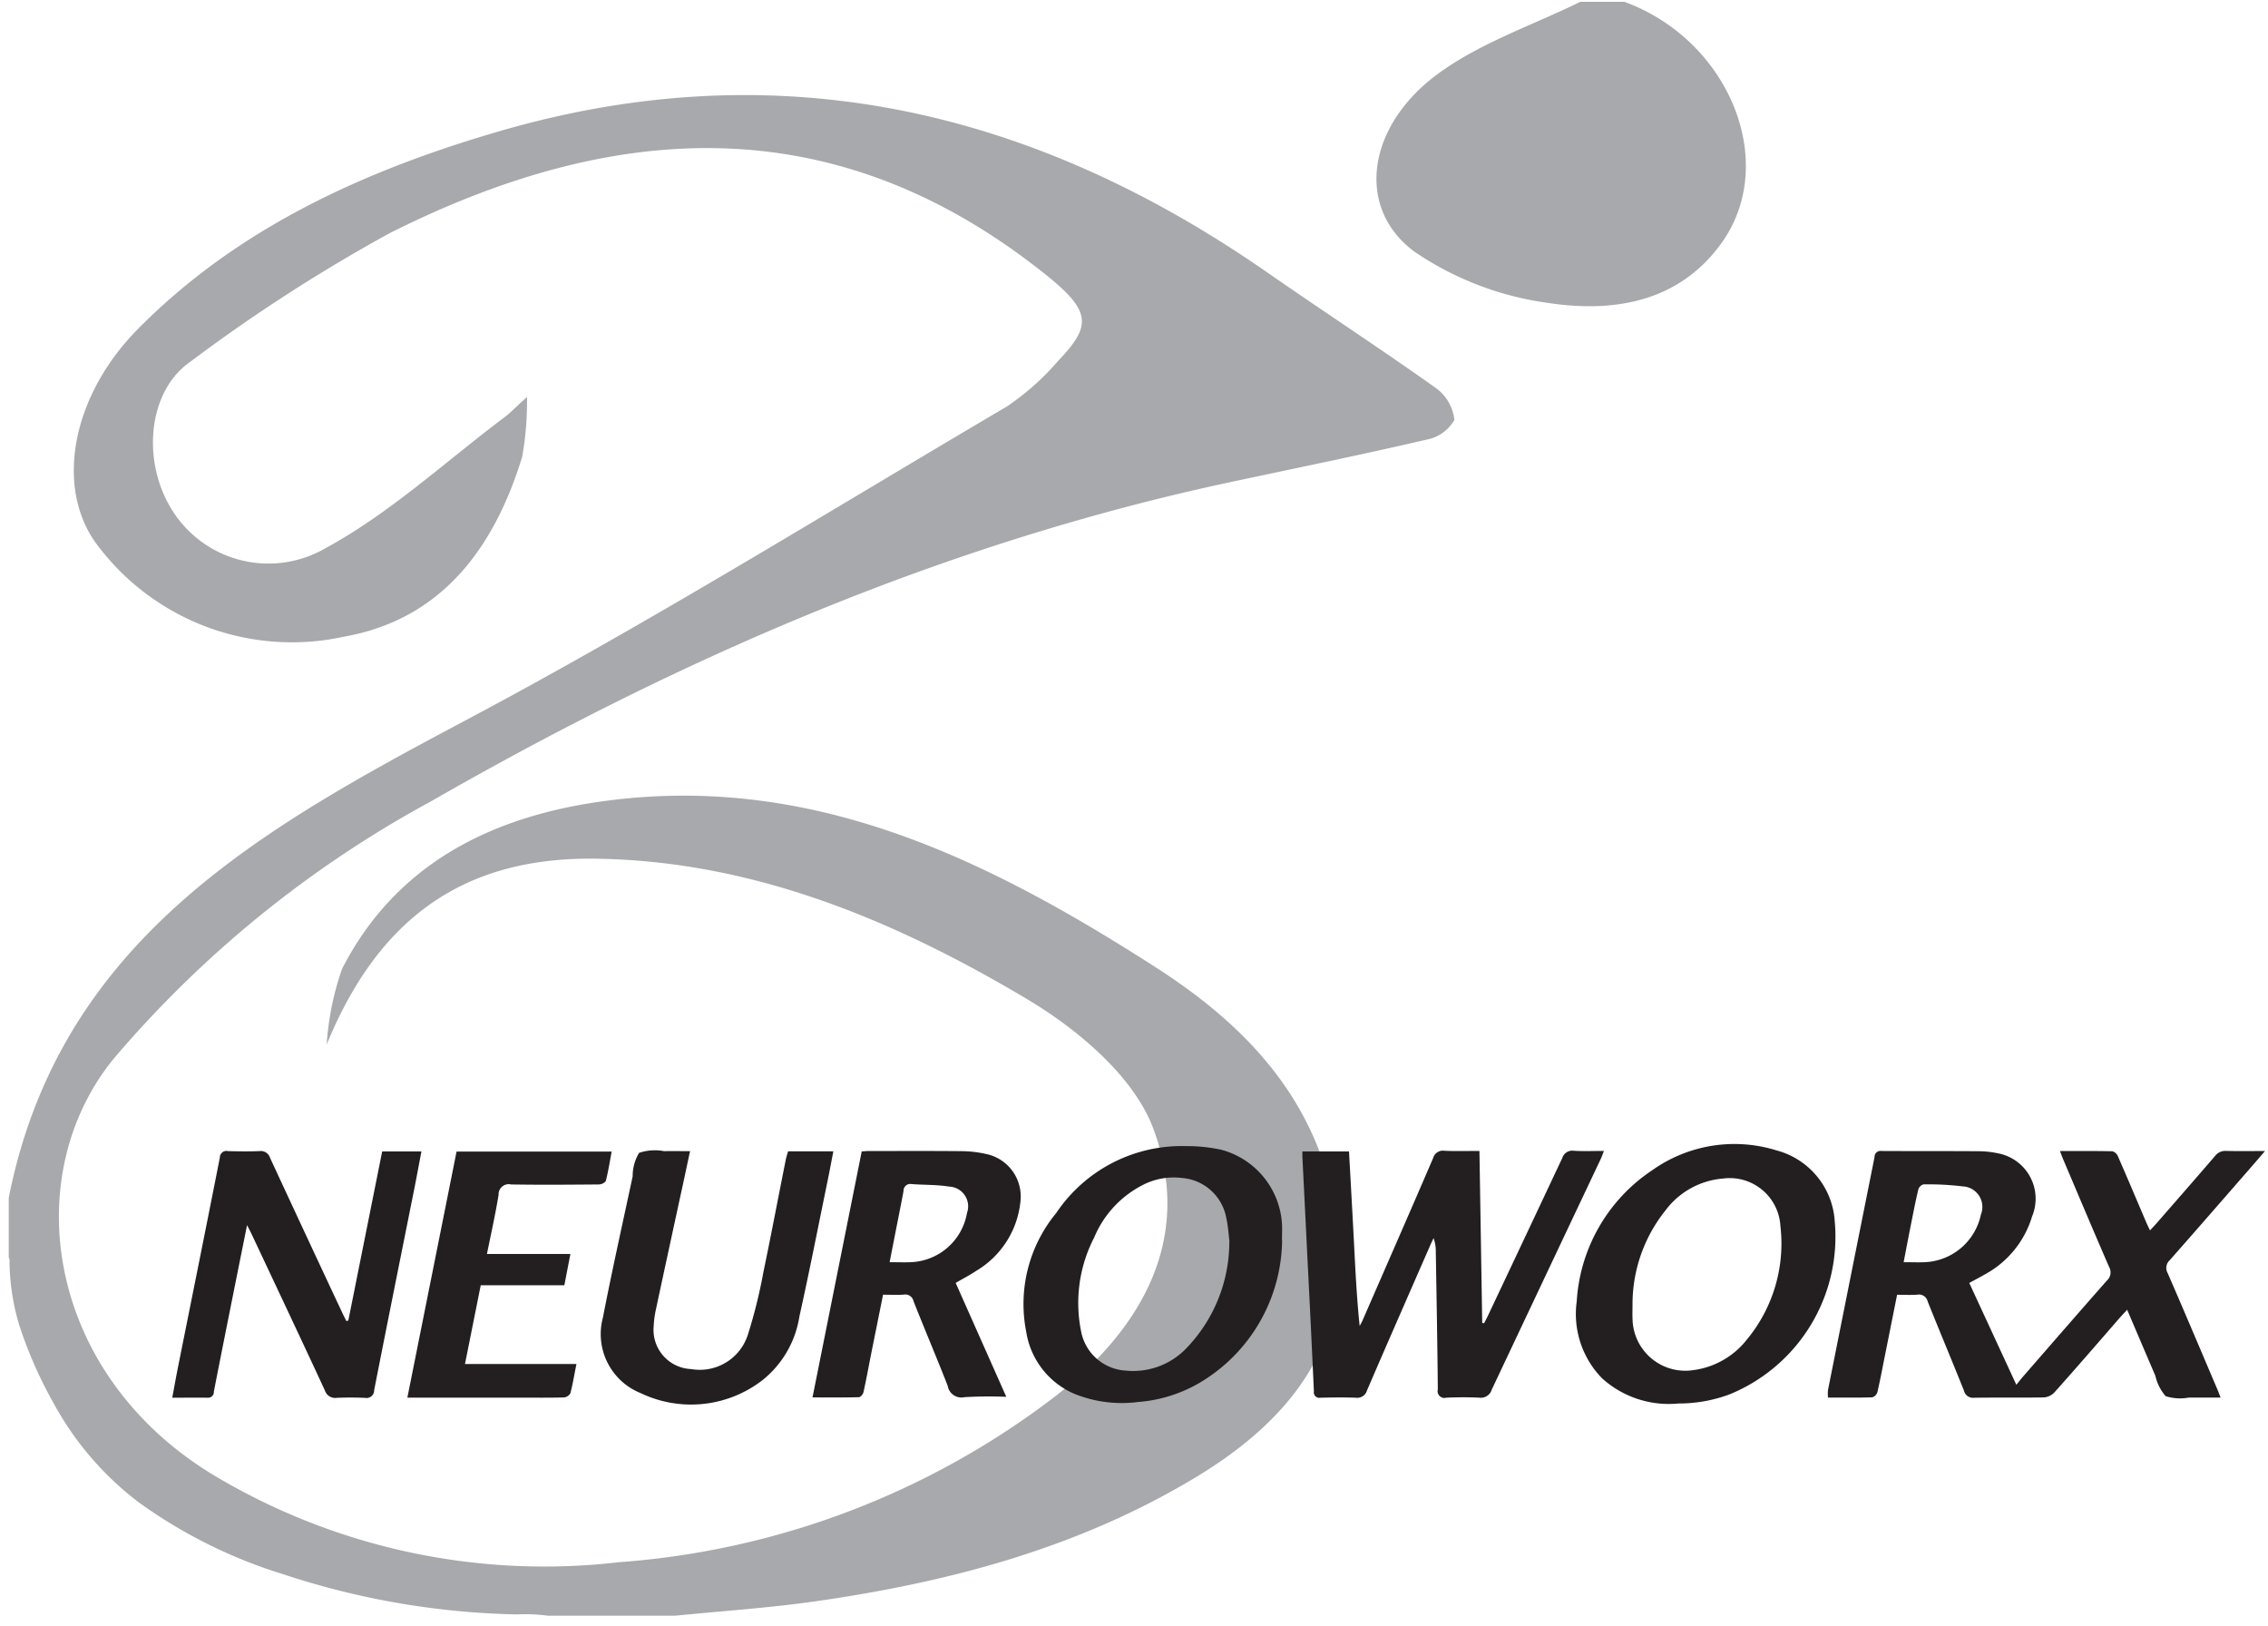 <svg xmlns="http://www.w3.org/2000/svg" width="106" height="76" viewBox="0 0 106 76">
  <defs>
    <style>
      .cls-1 {
        fill: #a7a9ac;
      }

      .cls-1, .cls-2 {
        fill-rule: evenodd;
      }

      .cls-2 {
        fill: #231f20;
      }
    </style>
  </defs>
  <path class="cls-1" d="M67.11,18.133c-2.6-1.848-5.272-3.59-7.891-5.409C48.258,5.109,36.387,2.341,23.358,6.127c-6.3,1.831-12.24,4.513-16.921,9.256-3.183,3.227-3.887,7.583-1.8,10.2a11.367,11.367,0,0,0,11.435,4.169c4.581-.807,7.035-4.161,8.335-8.412a14.921,14.921,0,0,0,.224-2.791c-0.64.582-.808,0.763-1,0.909-2.792,2.092-5.4,4.525-8.436,6.168A5.307,5.307,0,0,1,7.9,23.593c-1.267-2.26-.925-5.348.98-6.678a77.956,77.956,0,0,1,9.333-6.02C28.4,5.777,38.5,4.956,48.173,12.287c2.8,2.124,3.021,2.761,1.284,4.573A12,12,0,0,1,47.051,19C38.666,23.934,30.388,29.08,21.8,33.639,12.127,38.774,2.793,43.968.409,55.967v2.791A0.36,0.36,0,0,1,.445,59a10.684,10.684,0,0,0,.438,2.867A19.877,19.877,0,0,0,2.5,65.559,14.468,14.468,0,0,0,6.482,70.2a23.132,23.132,0,0,0,6.771,3.367,36.989,36.989,0,0,0,10.895,1.872A8.023,8.023,0,0,1,25.6,75.5h5.949c2.2-.22,4.4-0.363,6.583-0.675,6.243-.894,12.269-2.491,17.735-5.782,4.765-2.869,7.606-6.741,6.528-12.622-0.936-5.1-4.154-8.5-8.349-11.2-8.007-5.146-16.354-9.237-26.268-7.721-5.039.77-9.348,3-11.791,7.774a13.275,13.275,0,0,0-.718,3.533c2.4-5.845,6.344-8.772,12.587-8.681,7.356,0.107,13.956,2.88,20.114,6.542C50.363,48.089,53,50.3,53.909,52.756c1.859,5.025-.439,9.265-4.6,12.5A38.031,38.031,0,0,1,28.924,73,30.1,30.1,0,0,1,9.932,68.9C2.137,64.146.848,54.968,5.3,49.488A51.892,51.892,0,0,1,20.131,37.453C31.895,30.7,44.193,25.374,57.5,22.53c3.06-.654,6.126-1.277,9.173-1.986a1.9,1.9,0,0,0,1.3-.921A2.11,2.11,0,0,0,67.11,18.133ZM75.917,0.084H73.861c-2.218,1.09-4.637,1.9-6.608,3.331-3.4,2.465-3.913,6.337-1.117,8.366a14.573,14.573,0,0,0,6.138,2.363c3.059,0.48,6.16.02,8.175-2.773C83.169,7.6,80.813,1.869,75.917.084Z"/>
  <path class="cls-2" d="M92.038,59.951l2.2,4.758c0.119-.147.2-0.249,0.279-0.344,1.316-1.511,2.629-3.025,3.955-4.527a0.514,0.514,0,0,0,.1-0.639c-0.729-1.676-1.438-3.36-2.152-5.042-0.046-.108-0.085-0.22-0.143-0.37,0.846,0,1.651-.008,2.455.011a0.41,0.41,0,0,1,.255.236c0.449,1.027.885,2.06,1.325,3.09,0.047,0.11.1,0.217,0.174,0.37,0.117-.127.208-0.22,0.293-0.318,0.916-1.049,1.836-2.1,2.742-3.153a0.607,0.607,0,0,1,.529-0.242c0.571,0.016,1.143.005,1.811,0.005-0.289.335-.522,0.607-0.758,0.877-1.229,1.409-2.455,2.82-3.692,4.221a0.486,0.486,0,0,0-.1.607c0.778,1.787,1.535,3.584,2.3,5.378,0.052,0.121.1,0.245,0.172,0.439-0.527,0-1.01,0-1.492,0a2.267,2.267,0,0,1-1.074-.066,2.165,2.165,0,0,1-.48-0.952c-0.434-1.006-.861-2.014-1.32-3.088-0.149.163-.269,0.289-0.383,0.42-1,1.15-2,2.306-3.019,3.446a0.751,0.751,0,0,1-.489.231c-1.088.02-2.176,0-3.264,0.016a0.434,0.434,0,0,1-.473-0.334c-0.556-1.391-1.137-2.772-1.694-4.163a0.419,0.419,0,0,0-.482-0.32c-0.3.023-.609,0.005-0.948,0.005-0.185.923-.365,1.826-0.546,2.729-0.122.609-.236,1.219-0.375,1.824a0.366,0.366,0,0,1-.241.24c-0.682.02-1.365,0.011-2.068,0.011a2.007,2.007,0,0,1,0-.352q1.087-5.444,2.176-10.888a0.278,0.278,0,0,1,.327-0.283c1.529,0.009,3.059,0,4.589.012a4.368,4.368,0,0,1,.837.094,2.158,2.158,0,0,1,1.609,2.955,4.575,4.575,0,0,1-2.213,2.71C92.54,59.684,92.312,59.8,92.038,59.951Zm-3.067-.971c0.362,0,.678.014,0.992,0A2.8,2.8,0,0,0,92.58,56.76a0.962,0.962,0,0,0-.865-1.323,13.122,13.122,0,0,0-1.825-.092,0.362,0.362,0,0,0-.234.24c-0.134.568-.245,1.141-0.359,1.713C89.188,57.843,89.085,58.39,88.971,58.981Zm-28.1-5.175h2.178c0.076,1.38.153,2.741,0.224,4.1,0.07,1.346.132,2.693,0.274,4.056,0.046-.089.1-0.175,0.138-0.267,1.1-2.524,2.207-5.045,3.294-7.575a0.478,0.478,0,0,1,.543-0.344c0.524,0.023,1.05.007,1.623,0.007,0.043,2.694.087,5.366,0.13,8.038l0.088,0.013c0.064-.126.13-0.25,0.191-0.378q1.735-3.669,3.462-7.341a0.49,0.49,0,0,1,.548-0.339c0.451,0.027.9,0.007,1.4,0.007-0.058.147-.1,0.267-0.153,0.382q-2.549,5.387-5.093,10.776a0.529,0.529,0,0,1-.577.371c-0.513-.024-1.028-0.021-1.541,0a0.319,0.319,0,0,1-.4-0.39c-0.02-2.148-.059-4.3-0.095-6.445A1.744,1.744,0,0,0,67,57.856c-0.059.129-.121,0.256-0.177,0.386-0.981,2.244-1.966,4.486-2.935,6.735a0.469,0.469,0,0,1-.52.336c-0.55-.019-1.1-0.012-1.652,0a0.257,0.257,0,0,1-.308-0.3q-0.141-3.09-.3-6.179-0.116-2.358-.235-4.716C60.866,54.021,60.87,53.925,60.87,53.805ZM78.444,65.583a4.65,4.65,0,0,1-3.562-1.171,4.3,4.3,0,0,1-1.19-3.6,7.933,7.933,0,0,1,3.526-6.127,6.633,6.633,0,0,1,5.806-.93,3.667,3.667,0,0,1,2.728,3.329,7.957,7.957,0,0,1-4.918,8.073A6.788,6.788,0,0,1,78.444,65.583ZM76.3,60.97c0,0.207-.011.415,0,0.622a2.467,2.467,0,0,0,2.85,2.431,3.806,3.806,0,0,0,2.486-1.417,7.042,7.042,0,0,0,1.575-5.322,2.373,2.373,0,0,0-2.674-2.213,3.732,3.732,0,0,0-2.705,1.5A7,7,0,0,0,76.3,60.97Zm-60.02.736,1.582-7.9h1.834c-0.111.582-.213,1.14-0.324,1.7-0.63,3.152-1.266,6.3-1.885,9.458a0.355,0.355,0,0,1-.429.355c-0.44-.016-0.882-0.02-1.321,0a0.5,0.5,0,0,1-.553-0.347c-1.128-2.433-2.274-4.857-3.415-7.284-0.056-.118-0.118-0.233-0.222-0.44-0.167.832-.316,1.566-0.463,2.3-0.365,1.827-.733,3.653-1.089,5.482a0.267,0.267,0,0,1-.294.283c-0.525-.007-1.051,0-1.65,0,0.092-.492.173-0.951,0.264-1.408,0.655-3.271,1.316-6.542,1.96-9.815a0.31,0.31,0,0,1,.386-0.3c0.489,0.013.98,0.019,1.468,0a0.448,0.448,0,0,1,.492.313Q14.3,57.726,16,61.351c0.06,0.128.125,0.254,0.187,0.38Zm43.642-3.76a7.836,7.836,0,0,1-3.635,6.535,6.678,6.678,0,0,1-3.111,1.033,5.906,5.906,0,0,1-2.93-.369,3.788,3.788,0,0,1-2.281-2.9,6.674,6.674,0,0,1,1.4-5.562,7.06,7.06,0,0,1,6.058-3.127,7.579,7.579,0,0,1,1.658.171,3.832,3.832,0,0,1,2.84,3.557C59.926,57.505,59.916,57.725,59.916,57.945Zm-2.461.061c-0.04-.307-0.06-0.7-0.145-1.078a2.283,2.283,0,0,0-2.069-1.883,3.146,3.146,0,0,0-1.848.333,4.849,4.849,0,0,0-2.26,2.448,6.664,6.664,0,0,0-.592,4.478,2.256,2.256,0,0,0,2.064,1.741,3.441,3.441,0,0,0,2.778-.984A7.167,7.167,0,0,0,57.455,58.006ZM41.271,60.5c-0.2,1.007-.4,1.984-0.595,2.961-0.1.525-.2,1.053-0.315,1.575a0.368,0.368,0,0,1-.2.253c-0.718.019-1.437,0.011-2.187,0.011l2.3-11.494c0.107-.007.214-0.02,0.32-0.02,1.468,0,2.937-.008,4.4.007a5.321,5.321,0,0,1,1.088.13,2.028,2.028,0,0,1,1.608,2.245,4.254,4.254,0,0,1-2.056,3.212c-0.3.2-.629,0.371-0.968,0.569l2.366,5.323a19.162,19.162,0,0,0-1.96.016,0.645,0.645,0,0,1-.777-0.525c-0.518-1.328-1.078-2.639-1.6-3.962a0.393,0.393,0,0,0-.453-0.306C41.937,60.517,41.631,60.5,41.271,60.5Zm0.308-1.52c0.364,0,.68.014,0.994,0a2.771,2.771,0,0,0,2.62-2.294,0.923,0.923,0,0,0-.837-1.238c-0.574-.095-1.167-0.072-1.75-0.118a0.318,0.318,0,0,0-.378.328c-0.062.347-.135,0.692-0.2,1.038C41.879,57.442,41.733,58.19,41.579,58.98ZM36.833,53.8h2.115c-0.087.45-.167,0.885-0.256,1.318-0.439,2.134-.857,4.272-1.33,6.4a4.742,4.742,0,0,1-1.758,3,5.456,5.456,0,0,1-5.655.583,2.972,2.972,0,0,1-1.772-3.527c0.429-2.209.922-4.406,1.392-6.608a2.105,2.105,0,0,1,.3-1.094,2.314,2.314,0,0,1,1.169-.08c0.389-.007.779,0,1.213,0-0.171.8-.332,1.561-0.5,2.319-0.372,1.725-.748,3.449-1.116,5.175a4.59,4.59,0,0,0-.084.689,1.834,1.834,0,0,0,1.752,2,2.359,2.359,0,0,0,2.663-1.646,23.99,23.99,0,0,0,.716-2.9c0.369-1.763.7-3.533,1.056-5.3C36.765,54.018,36.8,53.915,36.833,53.8Zm-8.245.01c-0.091.485-.162,0.942-0.277,1.387a0.453,0.453,0,0,1-.35.151c-1.358.011-2.716,0.022-4.074,0a0.474,0.474,0,0,0-.584.483c-0.148.909-.352,1.808-0.544,2.765h3.9l-0.283,1.463H22.468l-0.736,3.68h5.21c-0.1.487-.171,0.937-0.287,1.375a0.4,0.4,0,0,1-.314.187c-0.672.017-1.345,0.009-2.018,0.009H19.039l2.3-11.5h7.253Z"/>
</svg>
